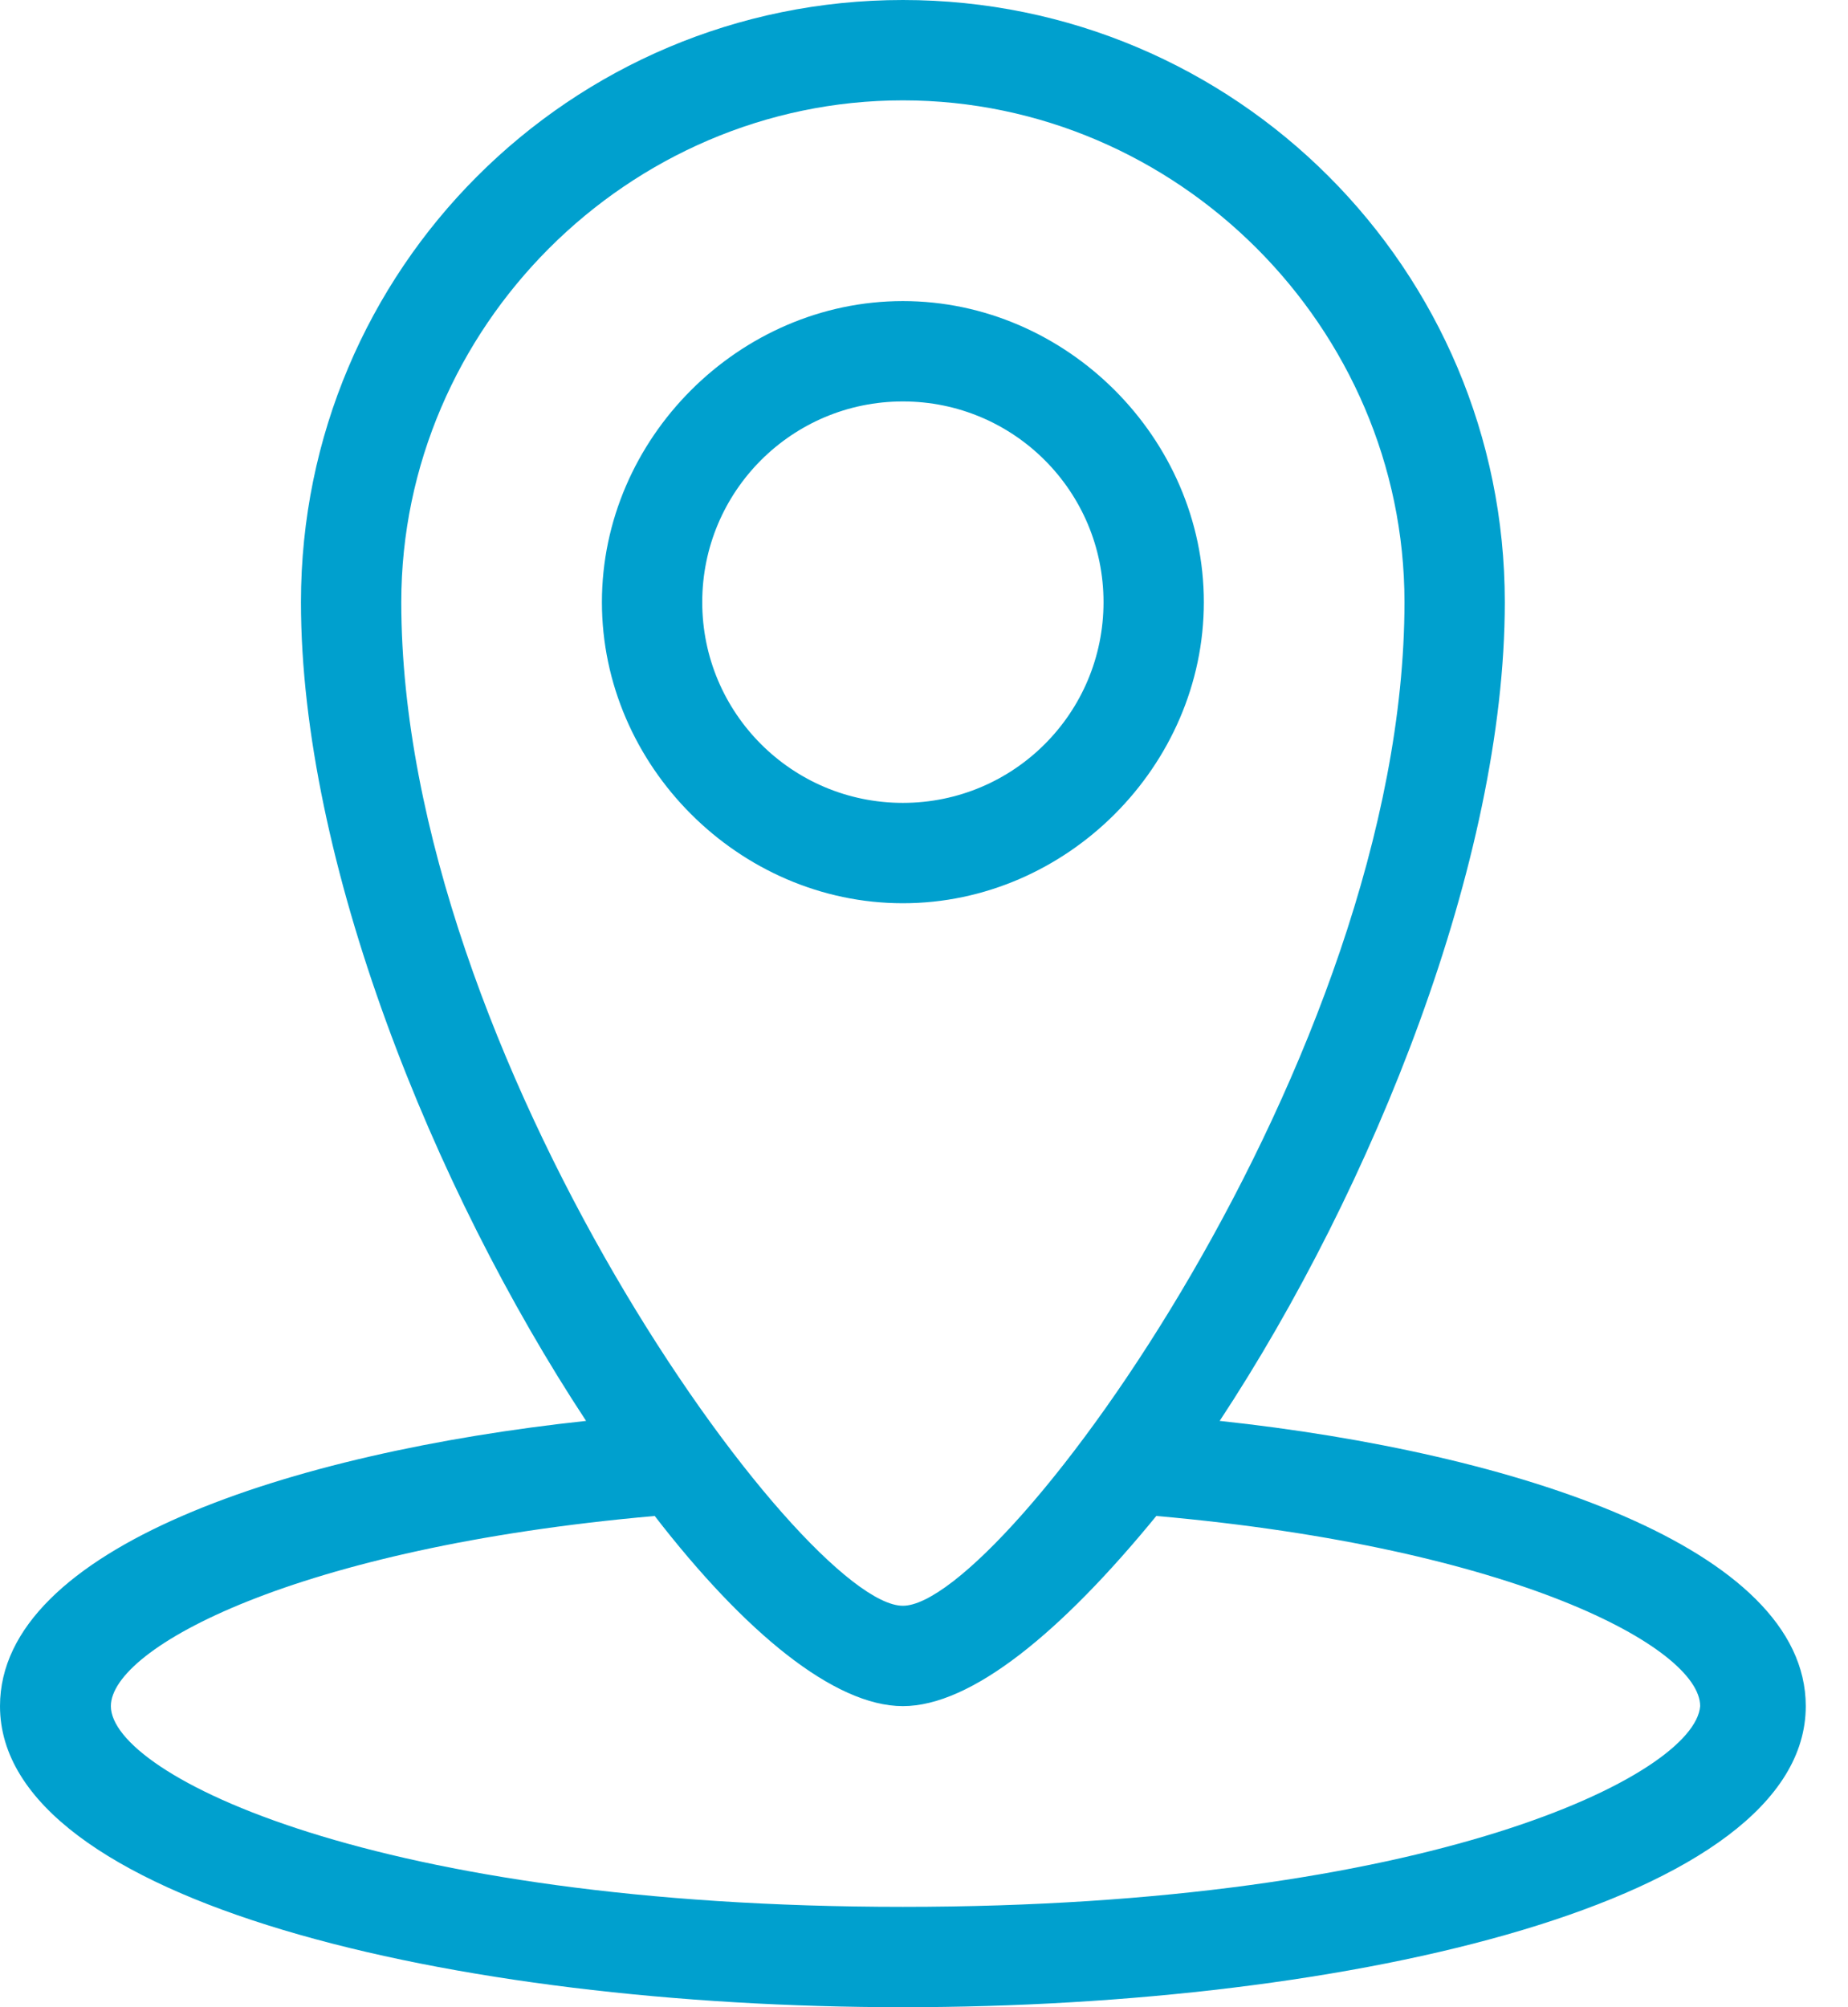 <svg height="38" viewBox="0 0 35 38" width="35" xmlns="http://www.w3.org/2000/svg"><path d="m445.3 339.4c0-2.1 1.7-3.8 3.8-3.8s3.8 1.7 3.8 3.8-1.7 3.8-3.8 3.8-3.8-1.7-3.8-3.8m9.5 0c0-3.1-2.6-5.7-5.7-5.7s-5.7 2.6-5.7 5.7 2.6 5.7 5.7 5.7 5.7-2.6 5.7-5.7m-5.7 24.7c-10 0-15-2.5-15-3.8 0-1.1 3.5-3 10.3-3.6 1.7 2.2 3.4 3.6 4.7 3.6s3-1.4 4.8-3.6c6.8.6 10.3 2.5 10.3 3.6-.1 1.3-5.1 3.8-15.1 3.8m-9.5-24.7c0-5.2 4.3-9.5 9.5-9.5s9.5 4.3 9.5 9.5c0 8.6-7.6 19-9.5 19s-9.5-10.4-9.5-19m15.5 15.5c2.9-4.4 5.4-10.6 5.4-15.5 0-6.3-5.1-11.4-11.4-11.4s-11.4 5.1-11.4 11.4c0 4.9 2.5 11.1 5.4 15.5-5.6.6-11.1 2.4-11.1 5.4 0 3.7 8.6 5.7 17.1 5.7s17.1-2 17.1-5.7c0-3-5.5-4.8-11.1-5.4" fill="#00a0ce" transform="translate(-432 -328)"/></svg>